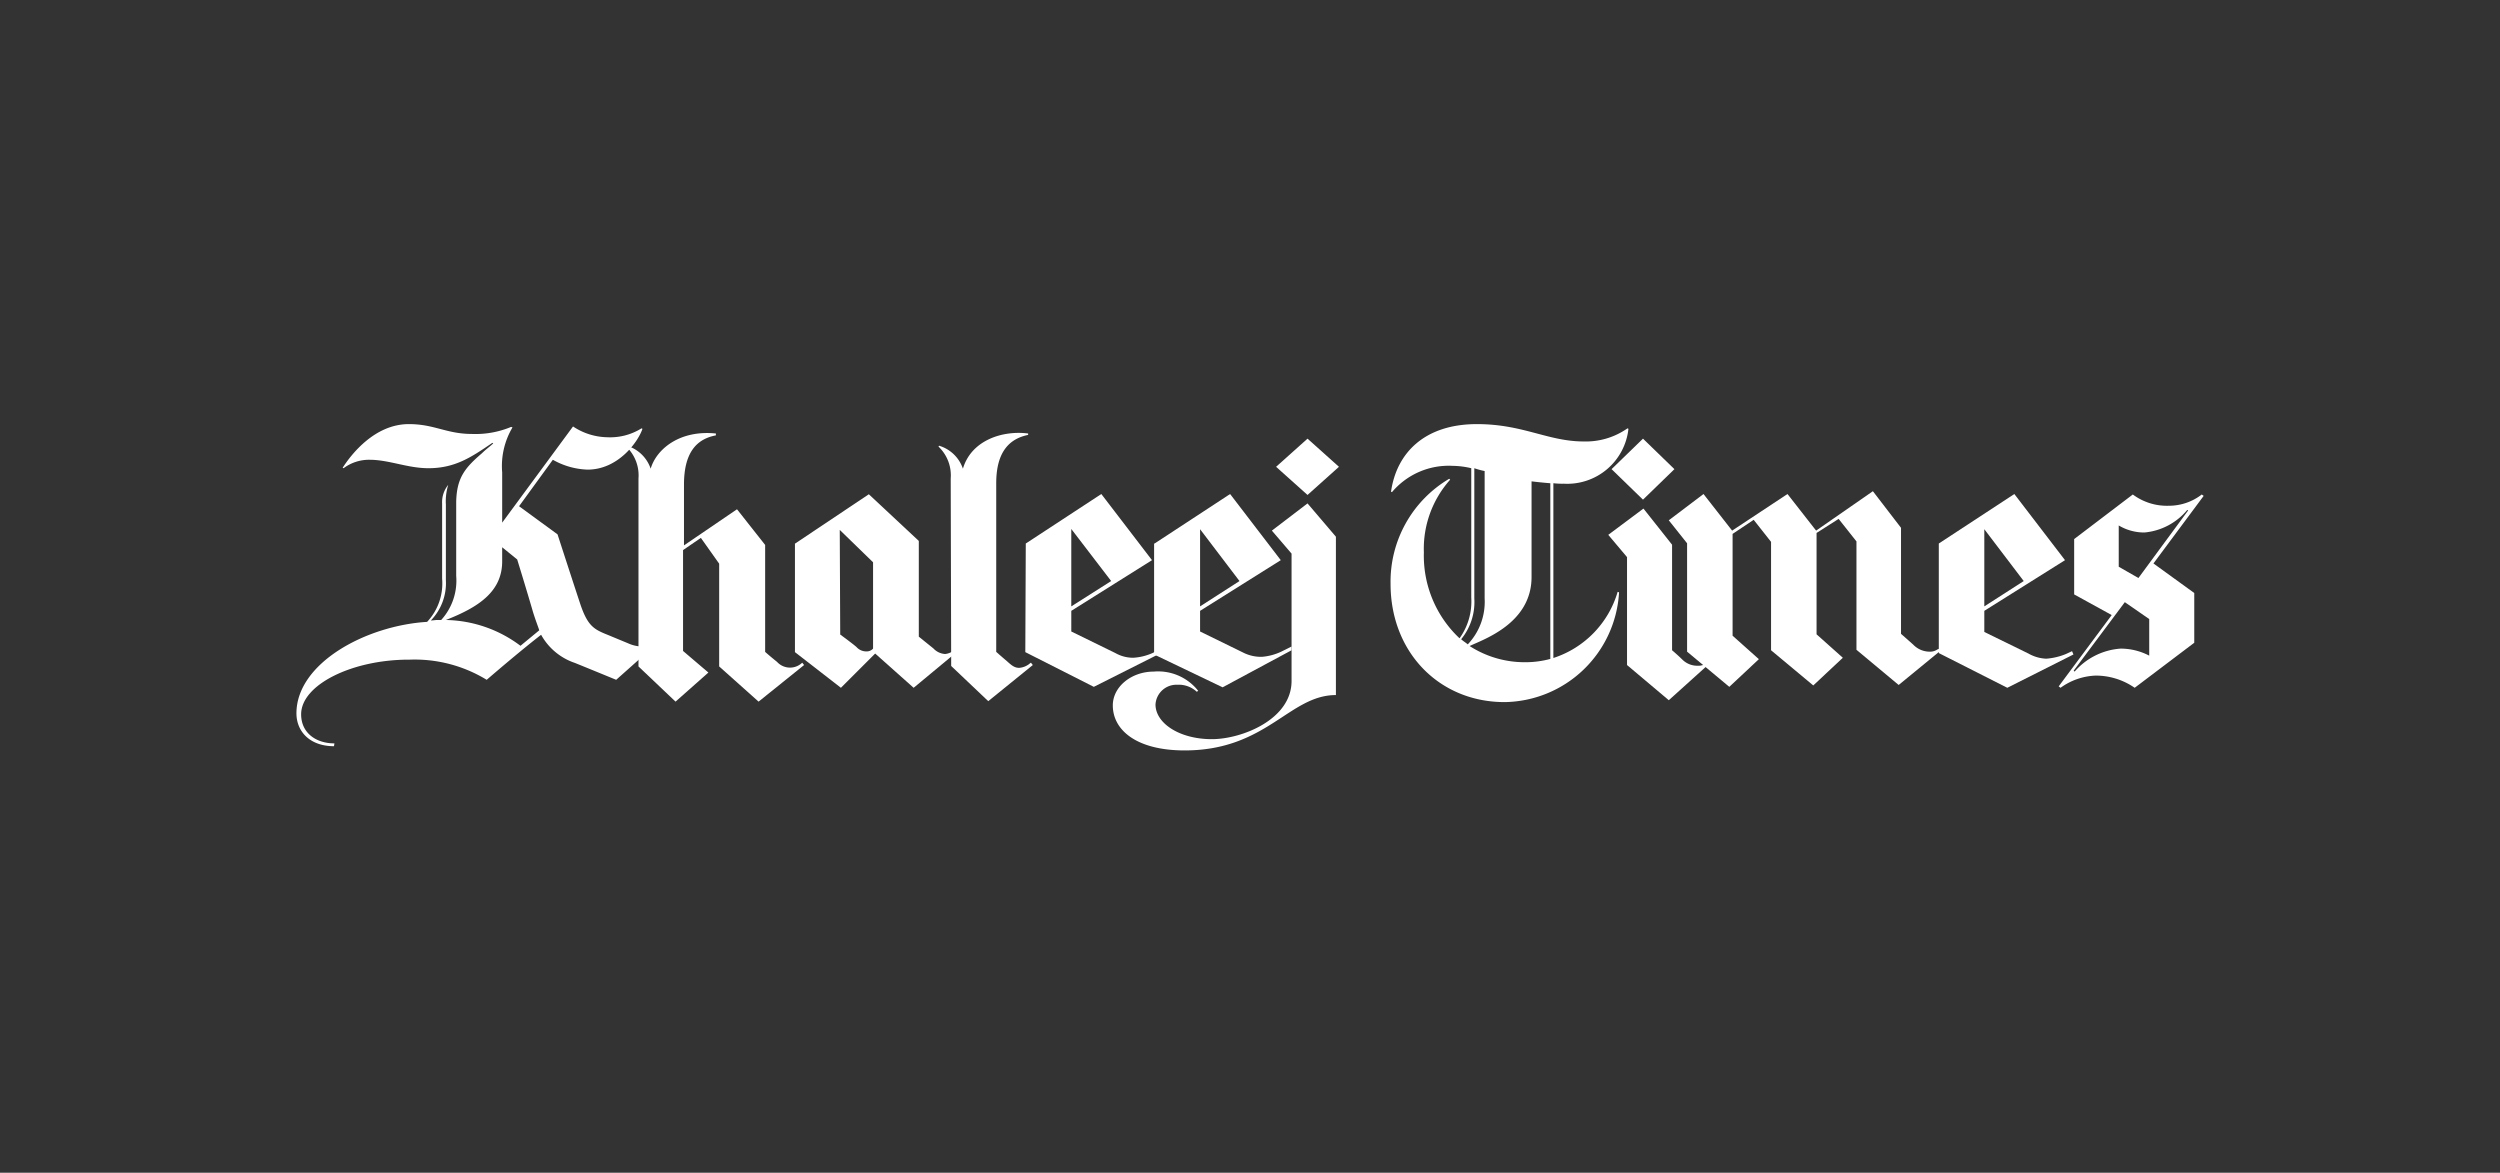 <?xml version="1.0" encoding="UTF-8"?> <svg xmlns="http://www.w3.org/2000/svg" xmlns:xlink="http://www.w3.org/1999/xlink" width="1290.93" height="605.56" viewBox="0 0 1290.93 605.56"><rect x="0" y="0" width="1290.93" height="605.56" fill="#333333" stroke="none"/><defs><clipPath id="clip-flow_khaleej-times"><rect width="1290.93" height="605.56"></rect></clipPath></defs><g id="flow_khaleej-times" clip-path="url(#clip-flow_khaleej-times)"><g id="khaleej-times" transform="translate(153.075 218.999)"><g id="Artboard_28" transform="translate(0 0)"><g id="Group_99"><g id="Group_68" data-name="Group 68"><g id="Group_98"><path id="Path_322" d="M270,63.512a20.45,20.45,0,0,0-6.3-16.474l.242-.485A18.62,18.62,0,0,1,276.3,58.425c4.361-14.778,20.593-19.866,33.676-18.17v.727c-9.449,1.938-16.474,8.479-16.474,24.954v87.1s4.119,3.634,5.33,4.6c2.665,2.423,4.119,3.634,6.541,3.634a9.74,9.74,0,0,0,5.088-1.938,6.72,6.72,0,0,1,.969-.727l.969,1.211L289.381,178.47,270.241,160.3Z" transform="translate(67.847 -35.409)" fill="#fff"></path><path id="Path_323" d="M222.42,159.8l-.969-1.211a9.071,9.071,0,0,1-12.6,0l-.485-.485c-3.634-2.907-6.057-5.088-6.057-5.088V97.781L187.776,79.368,160.4,98.023V66.649c0-15.99,6.057-23.5,16.474-25.438v-.969c-18.9-1.938-30.768,8.237-33.676,18.17a18.62,18.62,0,0,0-12.356-11.871l-.242.485A20.45,20.45,0,0,1,136.9,63.5v97.029l19.139,18.17L173,163.679l-13.083-11.144V100.446l9.206-6.3,9.449,13.325v53.057L198.92,178.7Z" transform="translate(39.716 -35.396)" fill="#fff"></path><path id="Path_324" d="M454.774,56.936,438.542,71.472,422.31,56.936,438.542,42.4ZM382.093,172.62a26.34,26.34,0,0,0-23.016-9.933c-11.387,0-21.078,7.753-21.078,17.443,0,12.84,12.356,23.258,37.067,23.258,42.4,0,54.026-28.588,78.132-28.588V93.035l-14.657-17.2L420.13,89.885,430.3,101.756v65.776c0,19.866-25.681,30.042-41.186,30.042-16.717,0-29.072-8.237-29.072-17.928a10.844,10.844,0,0,1,11.144-10.175h.242a13.682,13.682,0,0,1,9.933,3.634Z" transform="translate(83.551 -34.89)" fill="#fff"></path><path id="Path_325" d="M105.684,150.673l9.691-7.995c-.242-.969-1.7-4.6-3.149-9.206-3.15-10.9-8.237-27.377-8.237-27.377l-7.753-6.3v7.268c0,15.748-12.356,23.743-29.072,30.284a65.859,65.859,0,0,1,38.521,13.325M101.566,37.9a39.143,39.143,0,0,0-5.33,23.258V87.077l36.583-49.665A32.839,32.839,0,0,0,150.5,42.984a30.541,30.541,0,0,0,17.686-4.6l.485.242C166.736,44.679,156.561,59.7,140.329,59.7A38.8,38.8,0,0,1,122.4,54.613L104.957,78.6l19.866,14.536s8.479,26.165,11.871,36.341c3.876,11.387,7.268,12.84,14.536,15.748,2.907,1.211,5.815,2.423,9.933,4.119a18.256,18.256,0,0,0,7.995,1.7A8.736,8.736,0,0,0,174,149.583l.969.969-19.866,17.686s-12.356-5.088-21.32-8.722a31.339,31.339,0,0,1-17.443-14.536c-8.722,6.784-19.382,15.748-28.1,23.258A71.353,71.353,0,0,0,48.508,157.82C18.83,157.7-7.577,170.781-7.577,186.044c0,9.691,7.753,15.021,17.2,15.021l-.242,1.454c-12.6,0-19.382-7.753-19.382-16.959,0-25.923,35.856-45.3,67.472-47.243a28.941,28.941,0,0,0,7.753-22.289V77.265a14.161,14.161,0,0,1,3.15-9.691,28.985,28.985,0,0,0-1.211,10.175v39.006A27.693,27.693,0,0,1,59.41,137.59c1.211,0,2.18-.242,3.392-.242H64.74a30.191,30.191,0,0,0,7.753-22.773V76.417c.242-12.6,4.6-17.686,13.325-25.2,1.938-1.938,4.361-3.634,5.814-5.088l-.485-.242C80.488,53.159,72.009,58.973,58.2,58.973c-10.9,0-20.351-4.361-30.526-4.361a21.956,21.956,0,0,0-13.325,4.361l-.485-.242C18.225,51.948,30.338,36.2,48.024,36.2c13.325,0,19.382,5.088,32.707,5.088a47.781,47.781,0,0,0,20.108-3.634Z" transform="translate(10 -36.2)" fill="#fff"></path><path id="Path_326" d="M324.442,124.024l20.593-13.083L324.442,84.049Zm-23.5-32.464L339.948,66l26.165,34.16-41.671,26.165v10.66l22.773,11.144a18.658,18.658,0,0,0,9.206,2.423,28.463,28.463,0,0,0,9.933-2.423l3.876-1.938v2.18l-34.16,17.2L300.7,147.645Z" transform="translate(75.667 -29.902)" fill="#fff"></path><path id="Path_327" d="M713.6,124.024l20.351-13.083L713.6,84.17ZM690.1,91.56,729.105,66l26.165,34.16L713.6,126.325v10.9l22.773,11.144a20.287,20.287,0,0,0,9.206,2.665,32.87,32.87,0,0,0,10.176-2.423l3.149-1.454.727,1.7-34.16,17.2L690.1,148.13V91.56Z" transform="translate(157.968 -29.902)" fill="#fff"></path><path id="Path_328" d="M379.342,124.024l20.351-13.083L379.342,84.17Zm-23.5-32.464L394.848,66l26.165,34.16-41.671,26.165v10.66l22.773,11.144a20.313,20.313,0,0,0,9.206,1.938,28.829,28.829,0,0,0,9.933-2.665l5.33-2.665v1.938l-35.614,19.139L355.6,148.857V91.56Z" transform="translate(87.27 -29.902)" fill="#fff"></path><path id="Path_329" d="M202.621,91.538,240.658,66.1l25.8,24.106v49.423s3.876,3.15,7.51,6.057a9,9,0,0,0,6.057,2.907,8.408,8.408,0,0,0,5.572-2.907l.969,1.454-22.773,18.9-19.866-17.686-17.686,17.686L202.5,147.624V91.538Zm23.258,47s7.268,5.33,8.479,6.541a6.781,6.781,0,0,0,5.088,2.18,4.4,4.4,0,0,0,3.392-1.454V101.229l-17.2-16.717Z" transform="translate(54.912 -29.881)" fill="#fff"></path><path id="Path_330" d="M651.073,85.151l-14.779-18.9-28.588,18.9-14.779-18.9L575,79.821l9.448,11.871v55.964l21.8,18.17,15.263-14.294-13.567-12.114V86.847l10.9-7.268,8.964,11.387V146.93l21.8,18.17,15.263-14.294-13.567-12.113V86.362L662.7,79.094l9.206,11.629v55.964l21.8,18.17,21.562-17.686-.727-.969-.727.242a6.815,6.815,0,0,1-4.361,1.211,11.771,11.771,0,0,1-8.237-3.634l-6.3-5.572V83.7L680.388,64.8Z" transform="translate(133.641 -30.155)" fill="#fff"></path><path id="Path_331" d="M816.062,66.927l-25.923,34.887,21.077,15.263v25.681l-30.768,23.258a35.286,35.286,0,0,0-20.108-6.3,32.9,32.9,0,0,0-18.17,6.3l-.969-.727,27.377-36.825L749.195,117.8V89.216L779.479,66.2a29.471,29.471,0,0,0,18.655,5.814A27.636,27.636,0,0,0,815.092,66.2Zm-8,7.51-.484-.242a32.559,32.559,0,0,1-22.047,11.629A25.621,25.621,0,0,1,772.21,82.19v21.32l10.176,5.815Zm-20.108,56.086-12.6-8.722-26.407,35.371.485.485a34.672,34.672,0,0,1,23.742-11.871,31.74,31.74,0,0,1,14.779,3.634Z" transform="translate(168.768 -29.859)" fill="#fff"></path><path id="Path_332" d="M549.2,92.065,567.37,78.5l14.779,18.655v54.511s3.149,2.665,5.33,4.845a10.9,10.9,0,0,0,7.753,3.15,7.816,7.816,0,0,0,5.33-1.7l.727.727-20.835,18.776c-3.15-2.665-21.562-18.17-21.562-18.17V103.573ZM567.128,42.4,550.9,58.148,567.128,73.9,583.36,58.148Z" transform="translate(128.188 -34.89)" fill="#fff"></path><path id="Path_333" d="M525.571,159.152a49.647,49.647,0,0,0,13.325-1.7V66.726c-3.392-.242-7.753-.727-9.691-.969V115.18c0,23.985-24.954,32.222-31.98,35.614a52.371,52.371,0,0,0,28.346,8.358m-29.315-9.206a31.881,31.881,0,0,0,8.722-23.743V60.427a38.345,38.345,0,0,1-5.33-1.454V126.2a30.268,30.268,0,0,1-6.784,21.078c.969.969,2.665,1.938,3.392,2.665M579.234,38.623A31.781,31.781,0,0,1,545.8,66.968a39.253,39.253,0,0,1-5.33-.242v90.246a50.933,50.933,0,0,0,33.191-34.16l.727.242a60.058,60.058,0,0,1-59.114,56.691c-33.676,0-58.872-25.681-58.872-61.052a61.7,61.7,0,0,1,30.284-54.269l.485.485A53.486,53.486,0,0,0,473.6,102.461,58.47,58.47,0,0,0,492.016,146.8a32.641,32.641,0,0,0,6.057-21.078V58.973a42.089,42.089,0,0,0-9.448-1.211,38.322,38.322,0,0,0-31.5,13.567l-.485-.242C459.552,50.736,474.331,36.2,500.98,36.2c23.985,0,36.583,8.964,55.238,8.964a37.431,37.431,0,0,0,22.531-6.784Z" transform="translate(108.572 -36.2)" fill="#fff"></path></g></g></g></g></g></g></svg> 